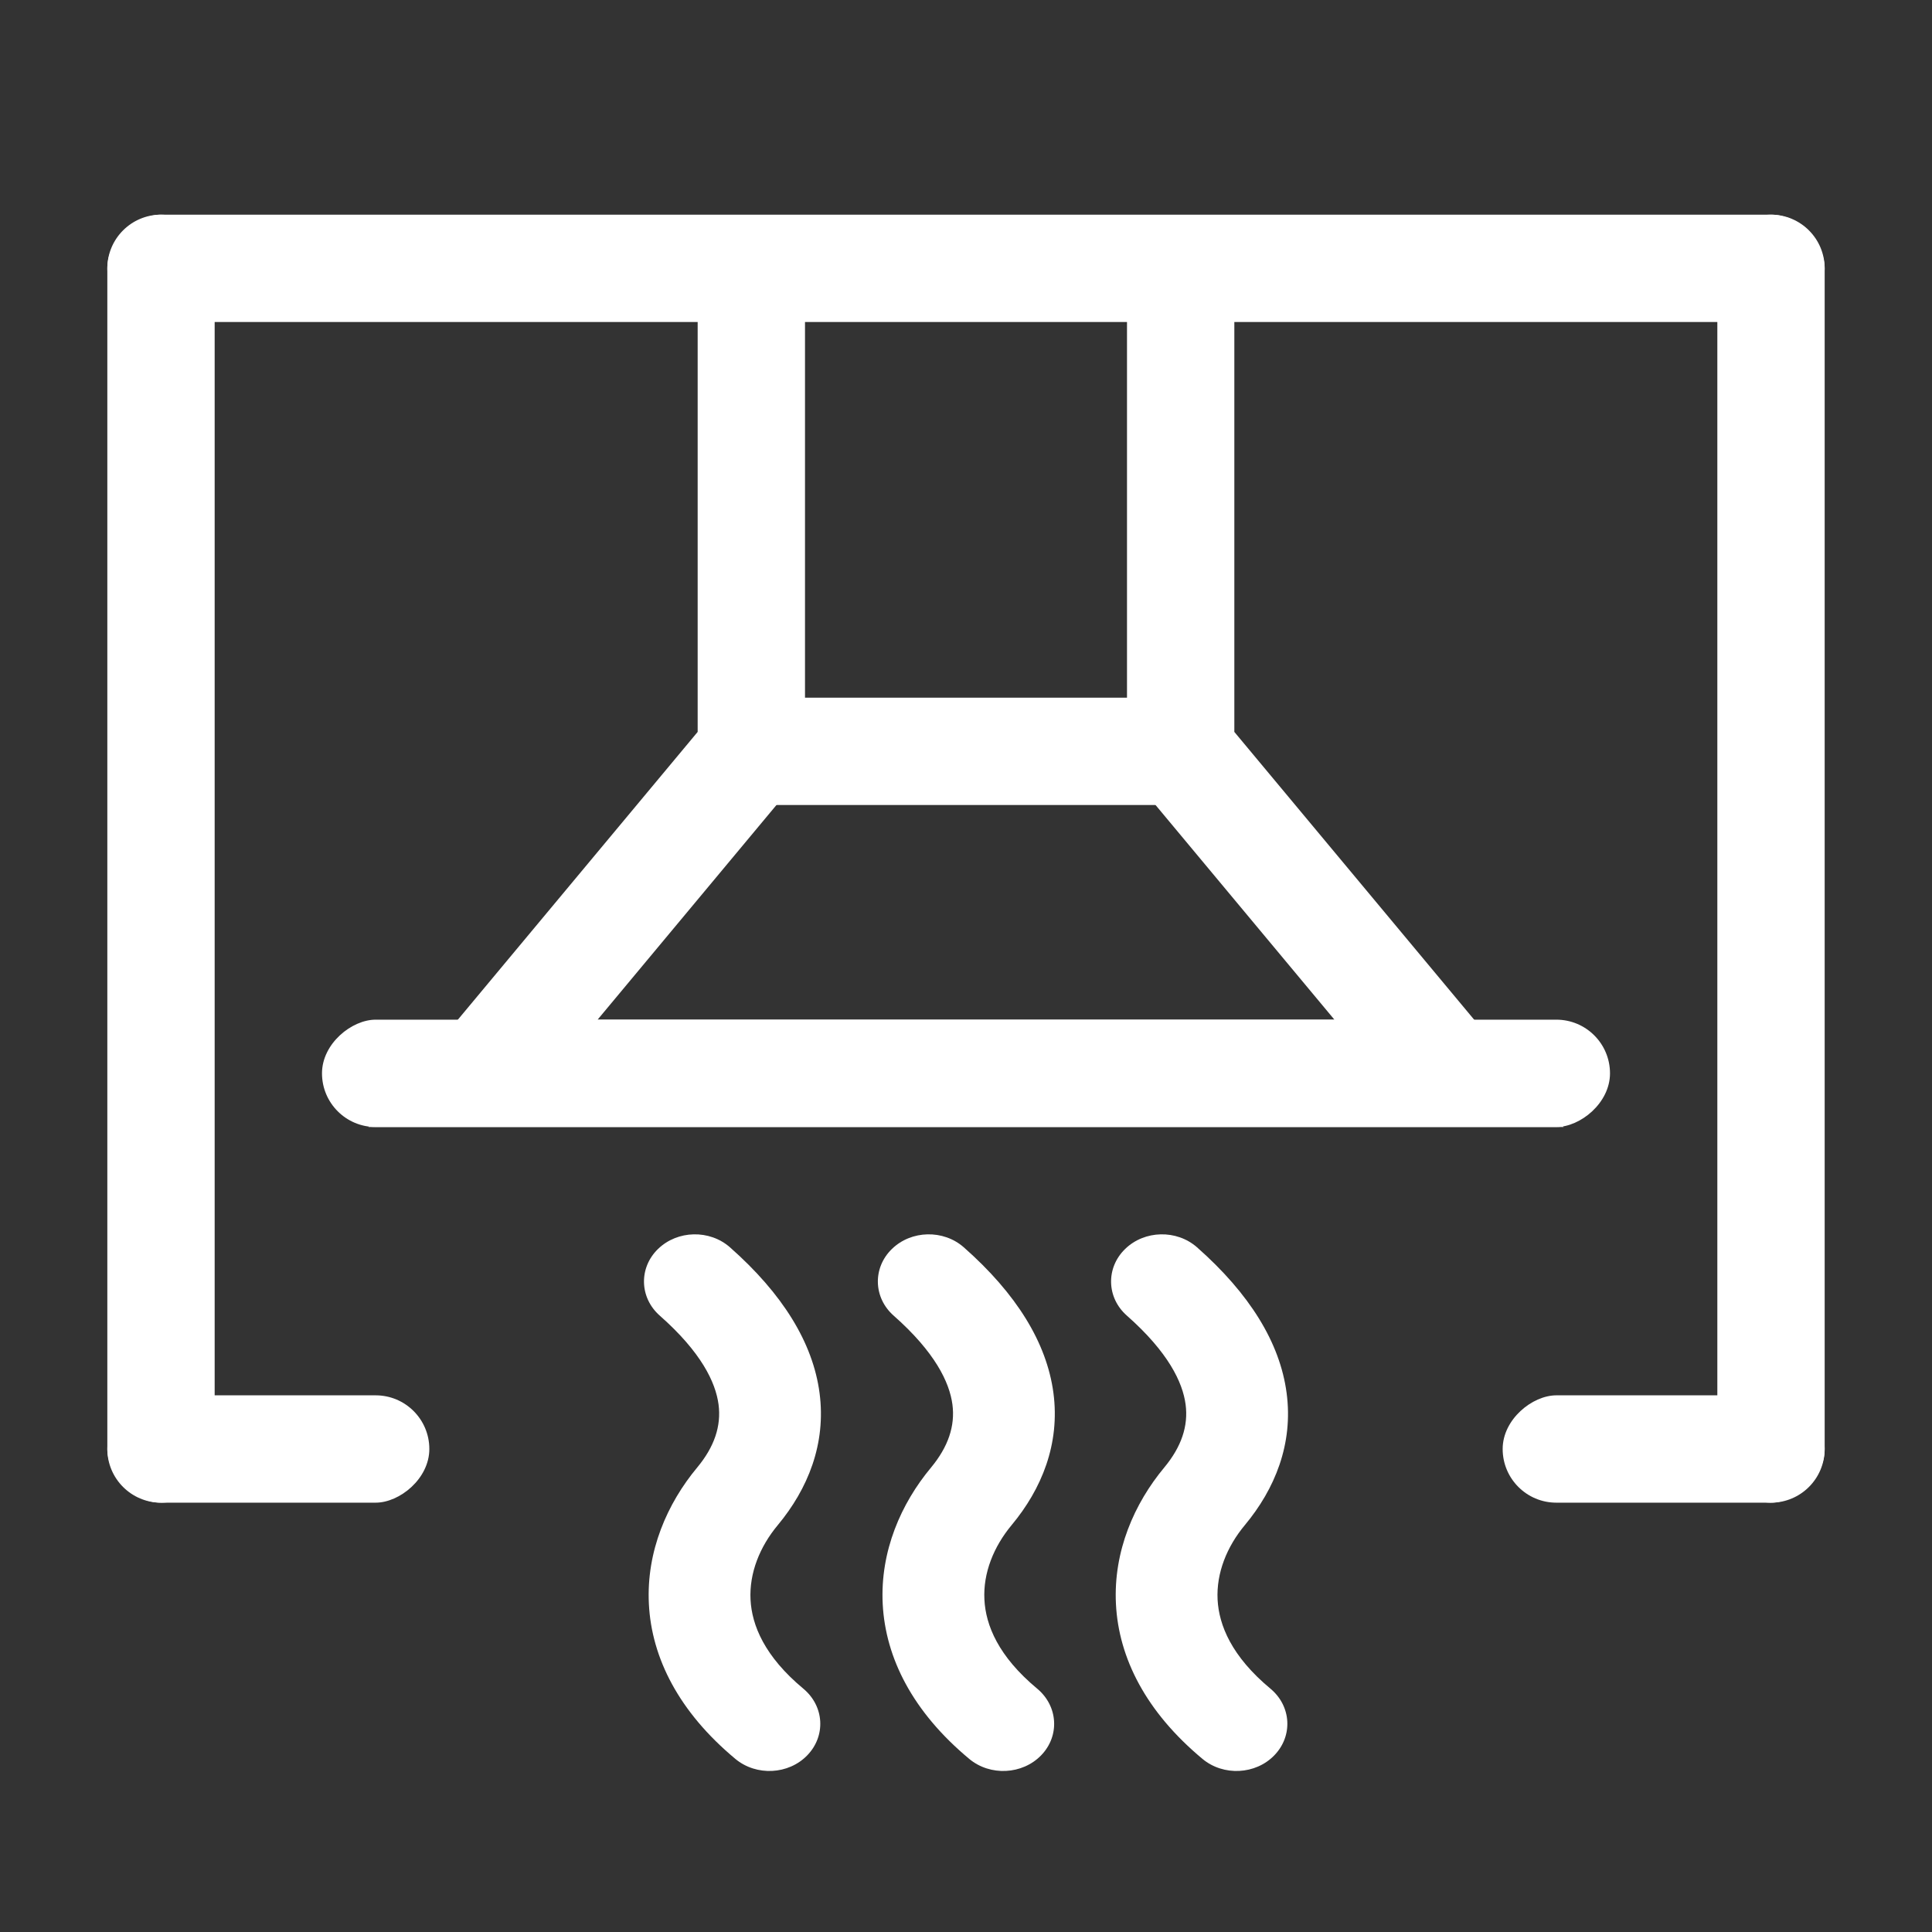 <svg width="36" height="36" viewBox="0 0 36 36" fill="none" xmlns="http://www.w3.org/2000/svg">
<rect x="0" y="0" width="36" height="36" fill="#333333" stroke="none"/>
<path d="M22 5V13.819C22 13.936 22.041 14.049 22.116 14.139L27 20H9L13.884 14.139C13.959 14.049 14 13.936 14 13.819V5" stroke="white" stroke-width="2"/>
<rect x="2" y="4" width="2" height="24" rx="1" fill="white"/>
<rect x="32" y="4" width="2" height="24" rx="1" fill="white"/>
<rect x="34" y="4" width="2" height="32" rx="1" transform="rotate(90 34 4)" fill="white"/>
<rect x="23" y="13" width="2" height="10" rx="1" transform="rotate(90 23 13)" fill="white"/>
<rect x="30" y="19" width="2" height="24" rx="1" transform="rotate(90 30 19)" fill="white"/>
<rect x="8" y="26" width="2" height="6" rx="1" transform="rotate(90 8 26)" fill="white"/>
<rect x="34" y="26" width="2" height="6" rx="1" transform="rotate(90 34 26)" fill="white"/>
<path d="M17.959 23.242C17.58 22.908 16.98 22.921 16.619 23.273C16.258 23.624 16.273 24.181 16.652 24.515C17.422 25.195 17.692 25.756 17.747 26.17C17.8 26.571 17.668 26.96 17.349 27.345C16.792 28.013 16.398 28.903 16.448 29.889C16.5 30.895 17.008 31.899 18.061 32.775C18.45 33.099 19.05 33.069 19.4 32.708C19.75 32.347 19.717 31.792 19.328 31.467C18.601 30.863 18.367 30.282 18.343 29.806C18.317 29.31 18.516 28.82 18.85 28.418C19.409 27.747 19.755 26.906 19.629 25.955C19.504 25.017 18.938 24.105 17.959 23.242Z" fill="white"/>
<path d="M12.261 23.273C12.623 22.921 13.223 22.908 13.602 23.242C14.58 24.105 15.147 25.017 15.271 25.955C15.397 26.906 15.051 27.747 14.493 28.418C14.158 28.82 13.96 29.31 13.985 29.806C14.009 30.282 14.244 30.863 14.97 31.467C15.36 31.792 15.392 32.347 15.042 32.708C14.693 33.069 14.093 33.099 13.703 32.775C12.651 31.899 12.142 30.895 12.091 29.889C12.041 28.903 12.435 28.013 12.991 27.345C13.311 26.96 13.442 26.571 13.389 26.17C13.334 25.756 13.065 25.195 12.294 24.515C11.915 24.181 11.9 23.624 12.261 23.273Z" fill="white"/>
<path d="M22.305 23.242C21.926 22.908 21.326 22.921 20.965 23.273C20.604 23.624 20.618 24.181 20.998 24.515C21.768 25.195 22.037 25.756 22.092 26.17C22.145 26.571 22.014 26.96 21.694 27.345C21.138 28.013 20.744 28.903 20.794 29.889C20.845 30.895 21.354 31.899 22.407 32.775C22.796 33.099 23.396 33.069 23.745 32.708C24.095 32.347 24.063 31.792 23.674 31.467C22.947 30.863 22.713 30.282 22.688 29.806C22.663 29.31 22.861 28.82 23.196 28.418C23.755 27.747 24.101 26.906 23.974 25.955C23.85 25.017 23.283 24.105 22.305 23.242Z" fill="white"/>
</svg>
